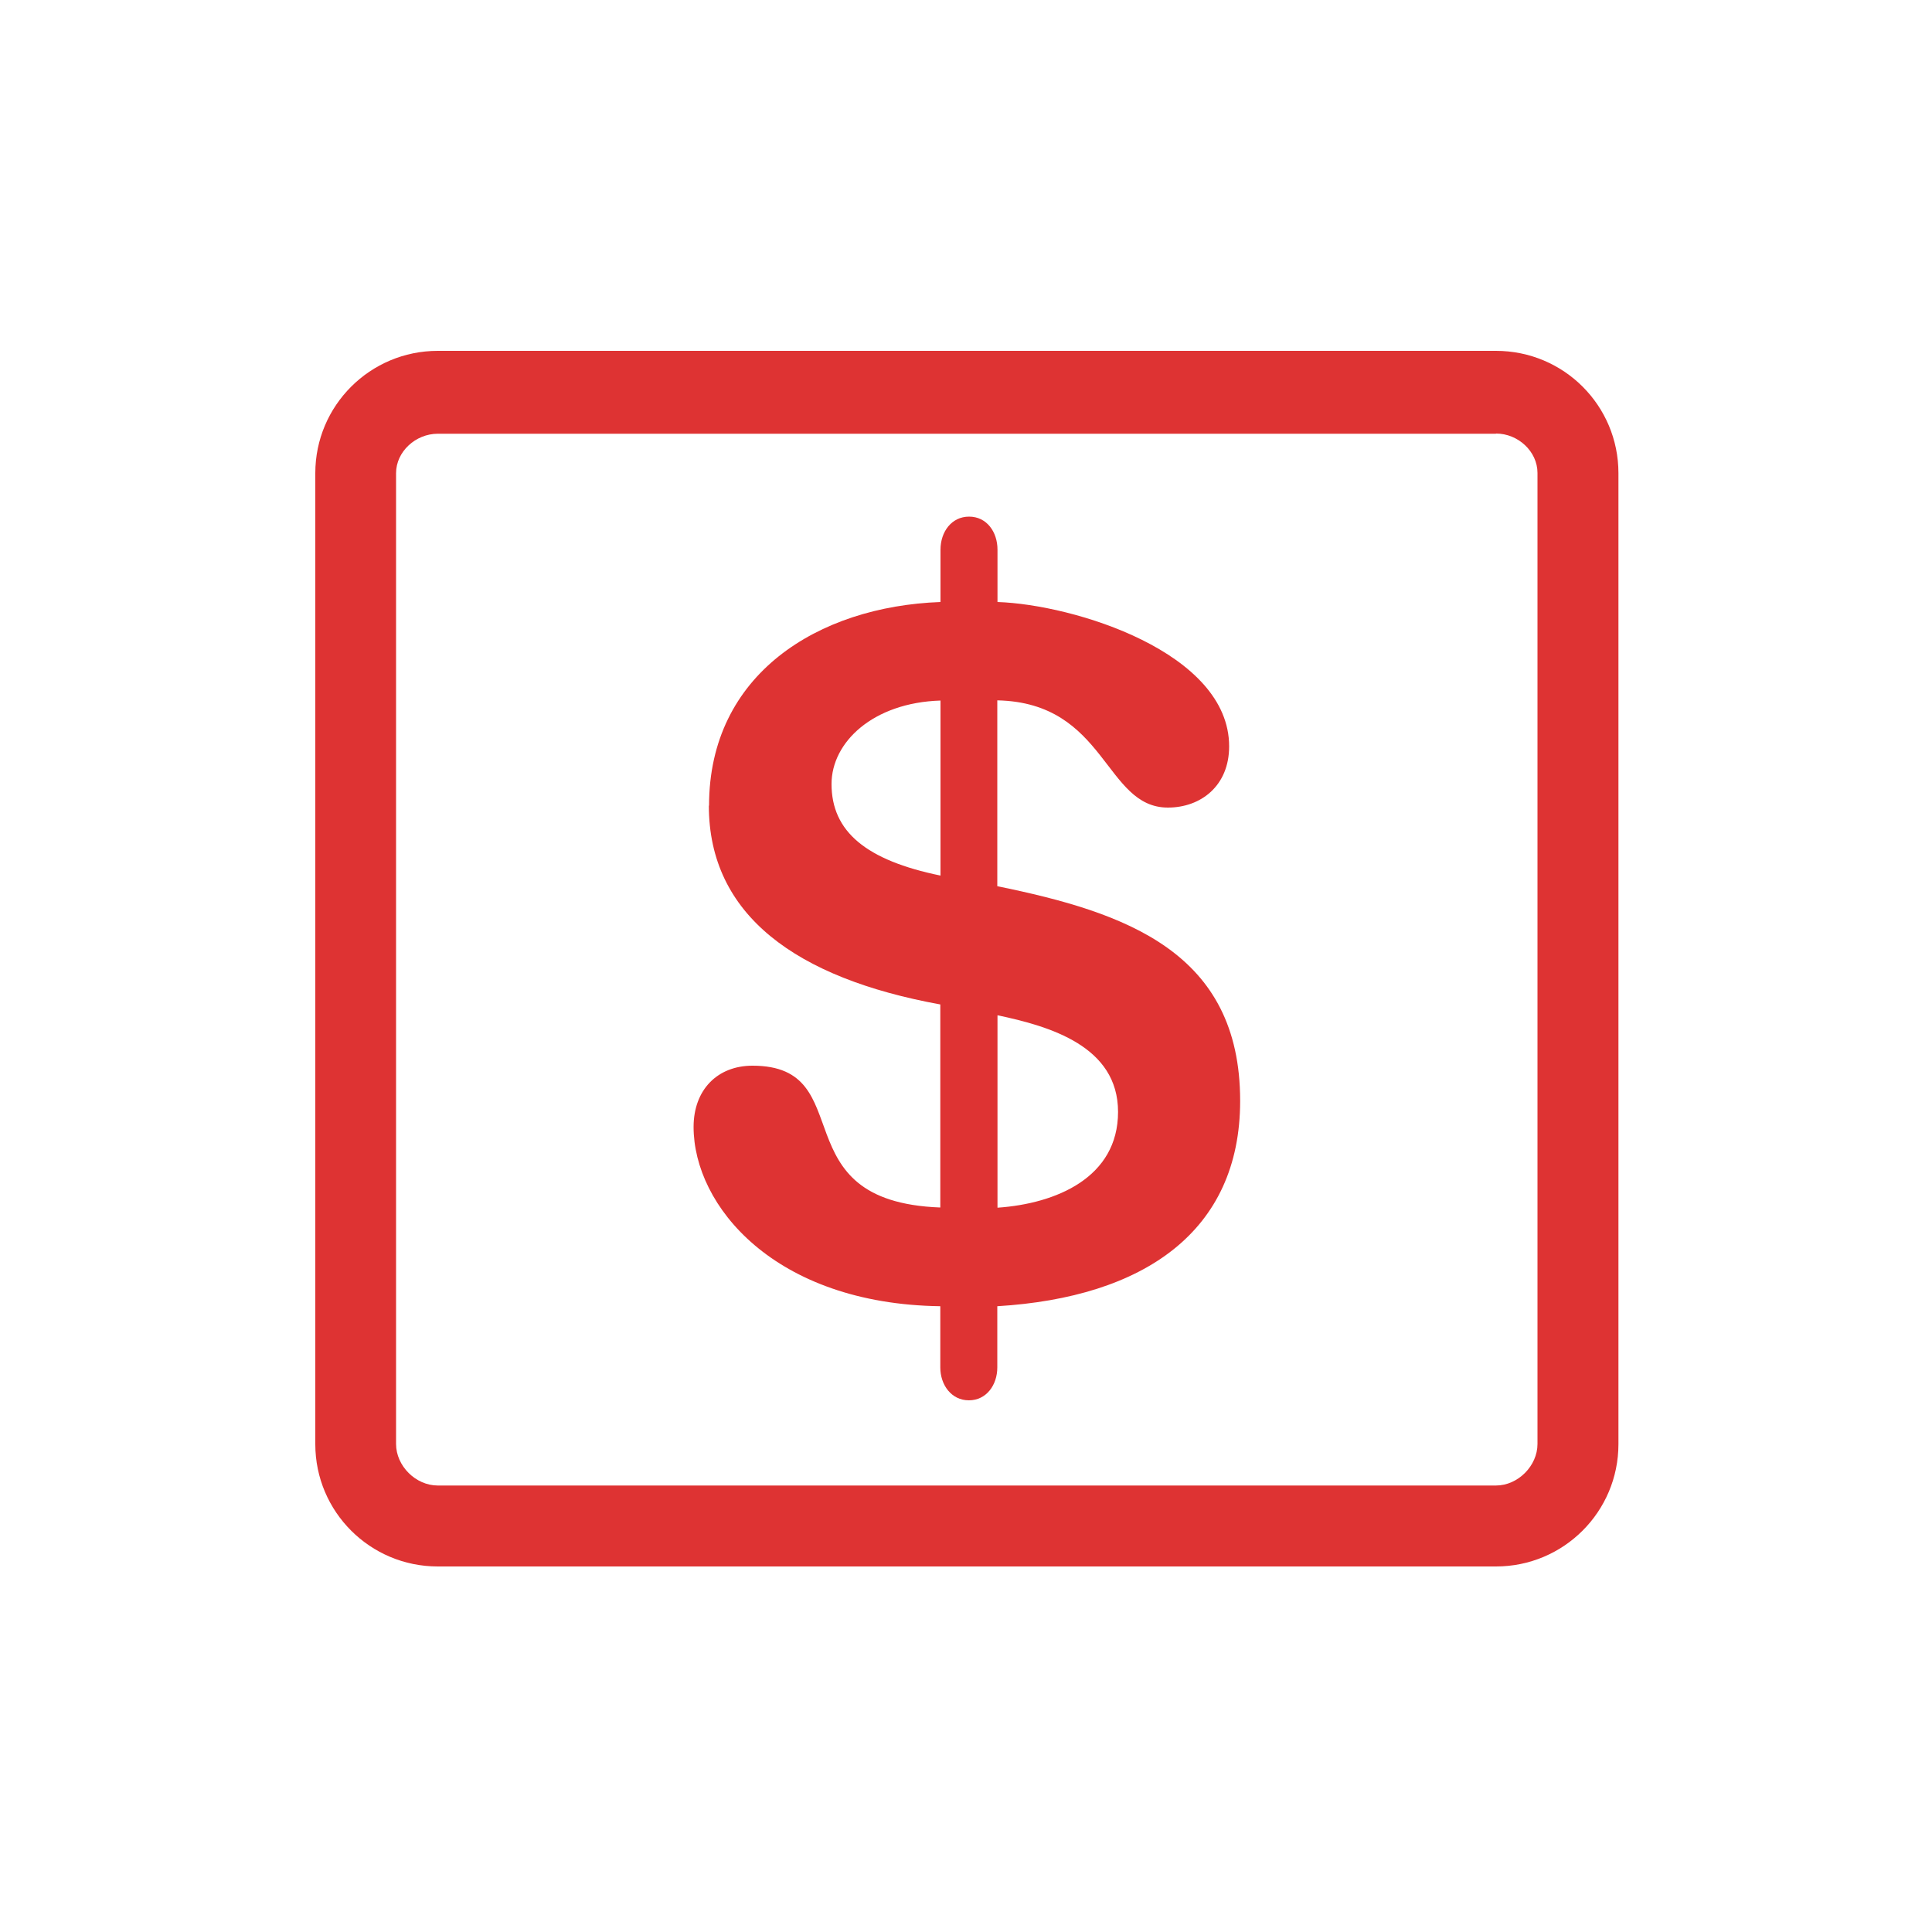 <svg viewBox="0 0 100 100" xmlns="http://www.w3.org/2000/svg" id="Layer_1">
  <defs>
    <style>
      .cls-1 {
        fill: #de3333;
        fill-rule: evenodd;
      }
    </style>
  </defs>
  <path d="M77.43,22.44c1.15,0,2.15.93,2.15,2.04v50.26c0,1.13-1.01,2.15-2.15,2.15H22.66c-1.15,0-2.16-1.02-2.16-2.15V24.49c0-1.11,1.01-2.04,2.16-2.04h54.77ZM48.68,45.32h0c-3.84-.79-5.64-2.27-5.64-4.74,0-2.16,2.14-4.21,5.64-4.32v9.07ZM51.63,62.5h0v-9.95c2.71.57,6.24,1.6,6.24,5s-3.2,4.75-6.24,4.96h0ZM36.7,41.7h0c0-6.8,5.64-10.31,11.98-10.54v-2.71c0-.92.57-1.71,1.48-1.71s1.47.79,1.47,1.71v2.71c3.95.13,11.99,2.6,11.99,7.47,0,2.05-1.47,3.17-3.17,3.17-3.29,0-3.17-5.43-8.83-5.55v9.62c6.67,1.36,12.57,3.41,12.57,11.11,0,6.77-4.99,10.17-12.57,10.63v3.17c0,.9-.56,1.7-1.47,1.7s-1.48-.8-1.48-1.7v-3.17c-8.6-.12-12.77-5.21-12.77-9.28,0-1.92,1.23-3.17,3.05-3.17,5.64,0,1.36,7.03,9.72,7.34v-10.51c-7.47-1.36-11.98-4.63-11.98-10.29h0ZM22.66,81.08h54.77c3.51,0,6.34-2.84,6.34-6.33V24.49c0-3.5-2.83-6.33-6.34-6.33H22.66c-3.5,0-6.34,2.83-6.34,6.33v50.26c0,3.5,2.84,6.33,6.34,6.33h0Z" class="cls-1"></path>
</svg>
